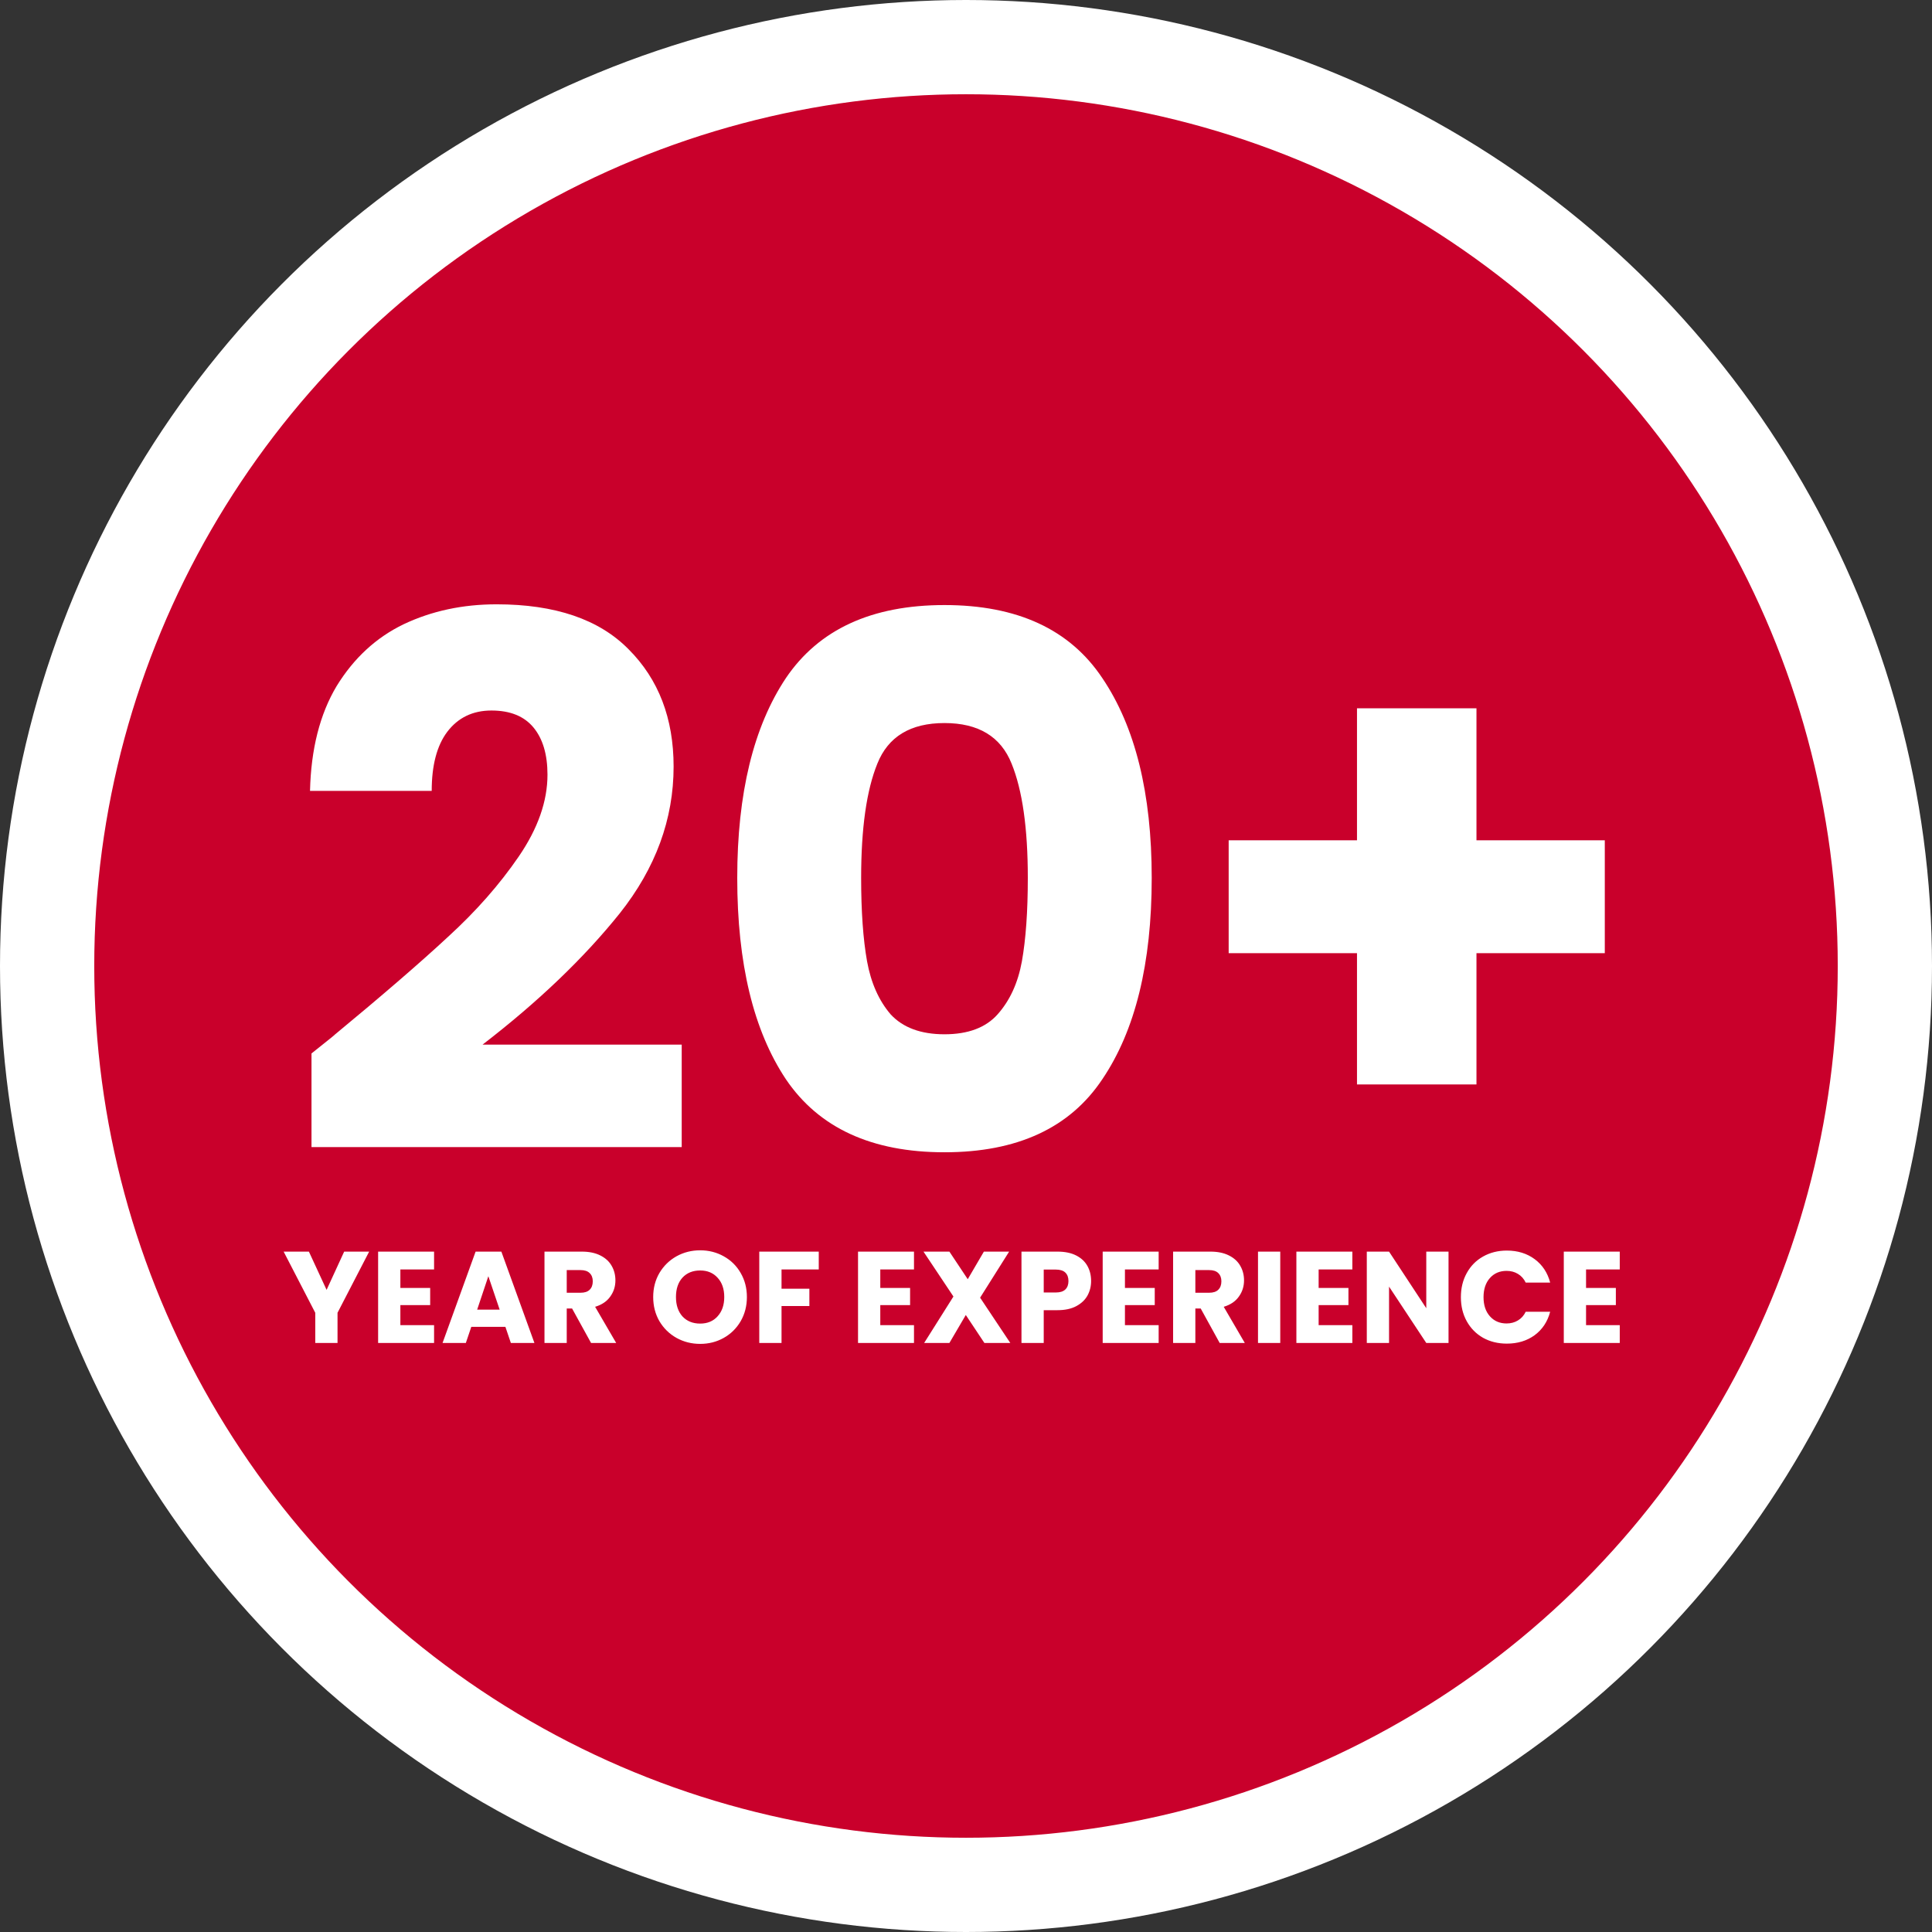 <svg width="164" height="164" viewBox="0 0 164 164" fill="none" xmlns="http://www.w3.org/2000/svg">
<rect x="0" y="0" width="164" height="164" fill="#333333" stroke="none"/>
<circle cx="82" cy="82" r="78" fill="#C9002B" stroke="white" stroke-width="8"/>
<path d="M26.442 89.423C27.86 88.296 28.507 87.775 28.382 87.858C32.472 84.478 35.686 81.702 38.023 79.532C40.402 77.362 42.405 75.087 44.033 72.708C45.661 70.329 46.474 68.013 46.474 65.759C46.474 64.048 46.078 62.713 45.285 61.753C44.492 60.793 43.303 60.313 41.717 60.313C40.131 60.313 38.879 60.918 37.961 62.128C37.084 63.297 36.646 64.966 36.646 67.137H26.316C26.4 63.589 27.151 60.626 28.57 58.247C30.031 55.868 31.93 54.115 34.267 52.988C36.646 51.861 39.275 51.298 42.155 51.298C47.121 51.298 50.857 52.571 53.361 55.117C55.907 57.663 57.18 60.981 57.18 65.071C57.18 69.536 55.656 73.689 52.61 77.529C49.563 81.327 45.682 85.041 40.965 88.672H57.868V97.374H26.442V89.423ZM62.582 74.524C62.582 67.345 63.959 61.69 66.713 57.558C69.51 53.426 73.996 51.361 80.173 51.361C86.35 51.361 90.816 53.426 93.57 57.558C96.367 61.69 97.765 67.345 97.765 74.524C97.765 81.786 96.367 87.483 93.57 91.615C90.816 95.746 86.35 97.812 80.173 97.812C73.996 97.812 69.51 95.746 66.713 91.615C63.959 87.483 62.582 81.786 62.582 74.524ZM87.247 74.524C87.247 70.308 86.788 67.074 85.87 64.82C84.952 62.525 83.053 61.377 80.173 61.377C77.293 61.377 75.394 62.525 74.476 64.82C73.558 67.074 73.099 70.308 73.099 74.524C73.099 77.362 73.266 79.72 73.6 81.598C73.934 83.434 74.602 84.937 75.603 86.105C76.647 87.232 78.17 87.796 80.173 87.796C82.176 87.796 83.679 87.232 84.681 86.105C85.724 84.937 86.413 83.434 86.746 81.598C87.08 79.72 87.247 77.362 87.247 74.524ZM136.225 80.909H125.332V92.053H115.19V80.909H104.297V71.331H115.19V60.125H125.332V71.331H136.225V80.909ZM31.336 106.245L28.651 111.437V114H26.762V111.437L24.077 106.245H26.221L27.723 109.493L29.215 106.245H31.336ZM33.986 107.758V109.327H36.516V110.785H33.986V112.486H36.847V114H32.097V106.245H36.847V107.758H33.986ZM42.901 112.63H40.007L39.543 114H37.566L40.372 106.245H42.559L45.365 114H43.365L42.901 112.63ZM42.415 111.172L41.454 108.333L40.504 111.172H42.415ZM50.174 114L48.561 111.072H48.108V114H46.219V106.245H49.39C50.001 106.245 50.52 106.351 50.948 106.565C51.382 106.779 51.706 107.073 51.92 107.449C52.133 107.817 52.24 108.229 52.24 108.686C52.24 109.202 52.093 109.662 51.798 110.067C51.511 110.472 51.084 110.759 50.517 110.929L52.306 114H50.174ZM48.108 109.736H49.279C49.626 109.736 49.883 109.651 50.053 109.482C50.23 109.312 50.318 109.073 50.318 108.763C50.318 108.469 50.23 108.237 50.053 108.067C49.883 107.898 49.626 107.813 49.279 107.813H48.108V109.736ZM59.435 114.077C58.706 114.077 58.036 113.908 57.424 113.569C56.82 113.23 56.338 112.759 55.977 112.155C55.624 111.544 55.447 110.859 55.447 110.1C55.447 109.342 55.624 108.66 55.977 108.056C56.338 107.452 56.82 106.981 57.424 106.642C58.036 106.303 58.706 106.134 59.435 106.134C60.164 106.134 60.831 106.303 61.435 106.642C62.046 106.981 62.525 107.452 62.871 108.056C63.224 108.66 63.401 109.342 63.401 110.1C63.401 110.859 63.224 111.544 62.871 112.155C62.517 112.759 62.038 113.23 61.435 113.569C60.831 113.908 60.164 114.077 59.435 114.077ZM59.435 112.354C60.054 112.354 60.547 112.148 60.915 111.735C61.291 111.323 61.479 110.778 61.479 110.1C61.479 109.415 61.291 108.87 60.915 108.465C60.547 108.053 60.054 107.846 59.435 107.846C58.809 107.846 58.308 108.049 57.932 108.454C57.564 108.859 57.38 109.408 57.38 110.1C57.38 110.785 57.564 111.334 57.932 111.746C58.308 112.151 58.809 112.354 59.435 112.354ZM69.501 106.245V107.758H66.341V109.393H68.705V110.862H66.341V114H64.452V106.245H69.501ZM74.724 107.758V109.327H77.254V110.785H74.724V112.486H77.585V114H72.835V106.245H77.585V107.758H74.724ZM83.562 114L81.983 111.625L80.591 114H78.447L80.933 110.056L78.392 106.245H80.591L82.148 108.587L83.518 106.245H85.661L83.198 110.155L85.761 114H83.562ZM92.62 108.741C92.62 109.191 92.516 109.603 92.31 109.979C92.104 110.347 91.787 110.645 91.36 110.874C90.933 111.102 90.403 111.216 89.769 111.216H88.598V114H86.709V106.245H89.769C90.388 106.245 90.911 106.351 91.338 106.565C91.765 106.779 92.086 107.073 92.299 107.449C92.513 107.824 92.62 108.255 92.62 108.741ZM89.626 109.714C89.987 109.714 90.255 109.629 90.432 109.459C90.609 109.29 90.697 109.051 90.697 108.741C90.697 108.432 90.609 108.193 90.432 108.023C90.255 107.854 89.987 107.769 89.626 107.769H88.598V109.714H89.626ZM95.492 107.758V109.327H98.022V110.785H95.492V112.486H98.354V114H93.603V106.245H98.354V107.758H95.492ZM103.535 114L101.922 111.072H101.469V114H99.58V106.245H102.751C103.362 106.245 103.881 106.351 104.308 106.565C104.743 106.779 105.067 107.073 105.281 107.449C105.494 107.817 105.601 108.229 105.601 108.686C105.601 109.202 105.454 109.662 105.159 110.067C104.872 110.472 104.445 110.759 103.878 110.929L105.667 114H103.535ZM101.469 109.736H102.64C102.986 109.736 103.244 109.651 103.414 109.482C103.59 109.312 103.679 109.073 103.679 108.763C103.679 108.469 103.59 108.237 103.414 108.067C103.244 107.898 102.986 107.813 102.64 107.813H101.469V109.736ZM108.676 106.245V114H106.787V106.245H108.676ZM111.934 107.758V109.327H114.464V110.785H111.934V112.486H114.796V114H110.045V106.245H114.796V107.758H111.934ZM122.96 114H121.071L117.911 109.216V114H116.022V106.245H117.911L121.071 111.05V106.245H122.96V114ZM124.009 110.111C124.009 109.345 124.175 108.664 124.506 108.067C124.837 107.463 125.298 106.996 125.887 106.664C126.484 106.326 127.157 106.156 127.909 106.156C128.829 106.156 129.617 106.399 130.273 106.885C130.928 107.371 131.367 108.034 131.588 108.874H129.511C129.356 108.55 129.135 108.303 128.848 108.134C128.568 107.964 128.248 107.88 127.887 107.88C127.305 107.88 126.833 108.082 126.473 108.487C126.112 108.892 125.931 109.434 125.931 110.111C125.931 110.789 126.112 111.33 126.473 111.735C126.833 112.14 127.305 112.343 127.887 112.343C128.248 112.343 128.568 112.258 128.848 112.089C129.135 111.919 129.356 111.673 129.511 111.349H131.588C131.367 112.188 130.928 112.851 130.273 113.337C129.617 113.816 128.829 114.055 127.909 114.055C127.157 114.055 126.484 113.89 125.887 113.558C125.298 113.219 124.837 112.752 124.506 112.155C124.175 111.558 124.009 110.877 124.009 110.111ZM134.634 107.758V109.327H137.164V110.785H134.634V112.486H137.495V114H132.744V106.245H137.495V107.758H134.634Z" fill="white"/>
</svg>
